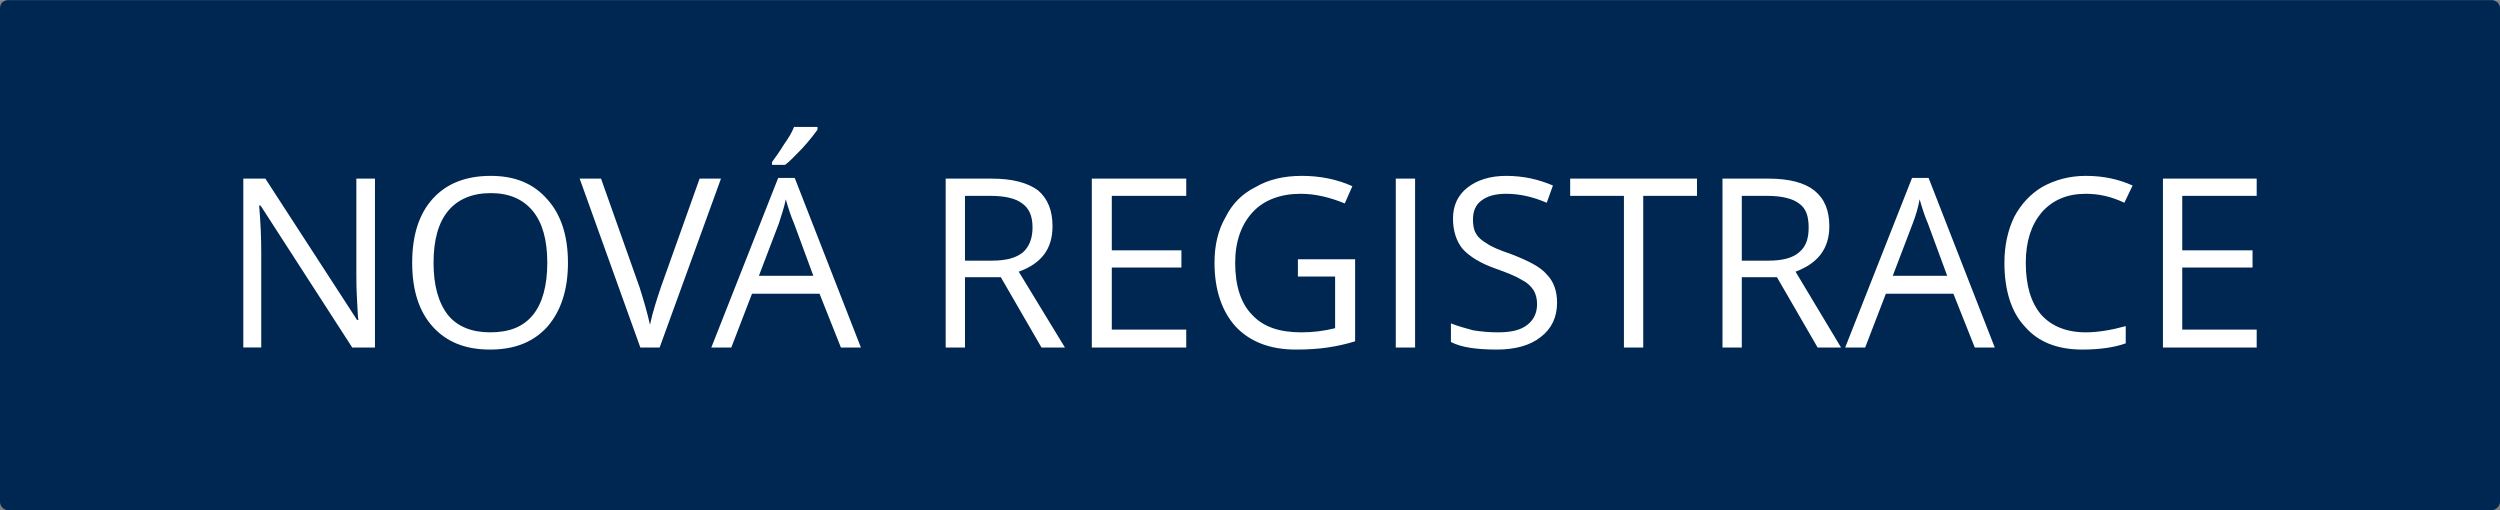 <?xml version="1.0" encoding="UTF-8"?>
<!DOCTYPE svg PUBLIC "-//W3C//DTD SVG 1.1//EN" "http://www.w3.org/Graphics/SVG/1.1/DTD/svg11.dtd">
<!-- Creator: CorelDRAW 2017 -->
<svg xmlns="http://www.w3.org/2000/svg" xml:space="preserve" width="730px" height="149px" version="1.1" style="shape-rendering:geometricPrecision; text-rendering:geometricPrecision; image-rendering:optimizeQuality; fill-rule:evenodd; clip-rule:evenodd"
viewBox="0 0 36.27 7.4"
 xmlns:xlink="http://www.w3.org/1999/xlink">
 <rect x="0" y="0" width="36.27" height="7.4" fill="#808080" stroke="none"/>
 <defs>
  <style type="text/css">
   <![CDATA[
    .fil0 {fill:#002751}
    .fil1 {fill:white;fill-rule:nonzero}
   ]]>
  </style>
 </defs>
 <g id="Vrstva_x0020_1">
  <g id="_1102058992">
   <path class="fil0" d="M0.12 0l36.03 0c0.06,0 0.12,0.05 0.12,0.12l0 7.16c0,0.06 -0.06,0.12 -0.12,0.12l-36.03 0c-0.07,0 -0.12,-0.06 -0.12,-0.12l0 -7.16c0,-0.07 0.05,-0.12 0.12,-0.12z"/>
   <path class="fil1" d="M5.44 5.04l-0.33 0 -1.33 -2.06 -0.02 0c0.02,0.24 0.03,0.46 0.03,0.67l0 1.39 -0.26 0 0 -2.45 0.32 0 1.33 2.05 0.02 0c-0.01,-0.03 -0.01,-0.13 -0.02,-0.29 -0.01,-0.17 -0.01,-0.28 -0.01,-0.36l0 -1.4 0.27 0 0 2.45zm2.8 -1.23c0,0.39 -0.1,0.7 -0.3,0.93 -0.2,0.22 -0.47,0.33 -0.83,0.33 -0.36,0 -0.63,-0.11 -0.83,-0.33 -0.2,-0.22 -0.3,-0.53 -0.3,-0.93 0,-0.4 0.1,-0.71 0.3,-0.93 0.2,-0.22 0.48,-0.33 0.84,-0.33 0.35,0 0.62,0.11 0.82,0.34 0.2,0.22 0.3,0.53 0.3,0.92zm-1.95 0c0,0.33 0.07,0.58 0.21,0.76 0.14,0.17 0.35,0.25 0.61,0.25 0.28,0 0.48,-0.08 0.62,-0.25 0.14,-0.17 0.21,-0.43 0.21,-0.76 0,-0.33 -0.07,-0.58 -0.21,-0.75 -0.14,-0.17 -0.34,-0.26 -0.61,-0.26 -0.27,0 -0.48,0.09 -0.62,0.26 -0.14,0.17 -0.21,0.42 -0.21,0.75zm3.86 -1.22l0.31 0 -0.89 2.45 -0.28 0 -0.88 -2.45 0.31 0 0.56 1.58c0.06,0.19 0.11,0.36 0.15,0.54 0.04,-0.19 0.1,-0.37 0.16,-0.55l0.56 -1.57zm2.05 2.45l-0.31 -0.78 -0.98 0 -0.3 0.78 -0.29 0 0.97 -2.46 0.24 0 0.96 2.46 -0.29 0zm-0.4 -1.04l-0.28 -0.76c-0.04,-0.09 -0.08,-0.21 -0.12,-0.35 -0.02,0.11 -0.06,0.22 -0.1,0.35l-0.29 0.76 0.79 0zm-0.6 -1.65c0.05,-0.07 0.11,-0.15 0.17,-0.25 0.07,-0.1 0.12,-0.18 0.15,-0.26l0.34 0 0 0.04c-0.05,0.07 -0.12,0.16 -0.22,0.27 -0.1,0.1 -0.18,0.19 -0.25,0.24l-0.19 0 0 -0.04zm2.8 1.67l0 1.02 -0.28 0 0 -2.45 0.67 0c0.3,0 0.52,0.06 0.67,0.17 0.14,0.12 0.21,0.29 0.21,0.52 0,0.33 -0.16,0.54 -0.49,0.66l0.67 1.1 -0.34 0 -0.59 -1.02 -0.52 0zm0 -0.24l0.39 0c0.21,0 0.35,-0.04 0.45,-0.12 0.09,-0.08 0.14,-0.2 0.14,-0.36 0,-0.17 -0.05,-0.28 -0.15,-0.35 -0.09,-0.07 -0.24,-0.11 -0.46,-0.11l-0.37 0 0 0.94zm3.21 1.26l-1.37 0 0 -2.45 1.37 0 0 0.25 -1.08 0 0 0.79 1.01 0 0 0.25 -1.01 0 0 0.9 1.08 0 0 0.26zm1.62 -1.28l0.83 0 0 1.19c-0.13,0.04 -0.26,0.07 -0.4,0.09 -0.13,0.02 -0.29,0.03 -0.46,0.03 -0.37,0 -0.66,-0.11 -0.87,-0.33 -0.2,-0.22 -0.31,-0.53 -0.31,-0.93 0,-0.25 0.05,-0.47 0.16,-0.66 0.1,-0.2 0.24,-0.34 0.44,-0.44 0.19,-0.11 0.41,-0.16 0.67,-0.16 0.26,0 0.51,0.05 0.73,0.15l-0.11 0.25c-0.22,-0.09 -0.43,-0.14 -0.64,-0.14 -0.29,0 -0.53,0.09 -0.69,0.26 -0.17,0.18 -0.26,0.43 -0.26,0.74 0,0.33 0.08,0.59 0.25,0.76 0.16,0.17 0.39,0.25 0.71,0.25 0.17,0 0.33,-0.02 0.49,-0.06l0 -0.75 -0.54 0 0 -0.25zm1.42 1.28l0 -2.45 0.28 0 0 2.45 -0.28 0zm2.34 -0.65c0,0.21 -0.08,0.38 -0.24,0.5 -0.15,0.12 -0.37,0.18 -0.63,0.18 -0.29,0 -0.52,-0.03 -0.67,-0.11l0 -0.27c0.1,0.04 0.21,0.07 0.32,0.1 0.12,0.02 0.24,0.03 0.36,0.03 0.19,0 0.33,-0.03 0.43,-0.11 0.09,-0.07 0.14,-0.17 0.14,-0.3 0,-0.08 -0.02,-0.15 -0.05,-0.2 -0.04,-0.06 -0.09,-0.11 -0.17,-0.15 -0.08,-0.05 -0.2,-0.1 -0.37,-0.16 -0.23,-0.08 -0.39,-0.18 -0.49,-0.29 -0.09,-0.11 -0.14,-0.26 -0.14,-0.44 0,-0.19 0.07,-0.34 0.21,-0.45 0.14,-0.11 0.33,-0.17 0.56,-0.17 0.25,0 0.47,0.05 0.68,0.14l-0.09 0.25c-0.21,-0.09 -0.4,-0.13 -0.59,-0.13 -0.15,0 -0.27,0.03 -0.36,0.1 -0.08,0.06 -0.12,0.15 -0.12,0.27 0,0.08 0.01,0.15 0.04,0.2 0.03,0.06 0.09,0.11 0.16,0.15 0.07,0.05 0.19,0.1 0.34,0.15 0.26,0.1 0.44,0.19 0.53,0.3 0.1,0.1 0.15,0.24 0.15,0.41zm1.25 0.65l-0.28 0 0 -2.2 -0.78 0 0 -0.25 1.84 0 0 0.25 -0.78 0 0 2.2zm1.43 -1.02l0 1.02 -0.28 0 0 -2.45 0.67 0c0.3,0 0.52,0.06 0.66,0.17 0.15,0.12 0.22,0.29 0.22,0.52 0,0.33 -0.17,0.54 -0.49,0.66l0.66 1.1 -0.34 0 -0.59 -1.02 -0.51 0zm0 -0.24l0.39 0c0.2,0 0.35,-0.04 0.44,-0.12 0.1,-0.08 0.14,-0.2 0.14,-0.36 0,-0.17 -0.04,-0.28 -0.14,-0.35 -0.09,-0.07 -0.25,-0.11 -0.46,-0.11l-0.37 0 0 0.94zm3.38 1.26l-0.31 -0.78 -0.98 0 -0.3 0.78 -0.29 0 0.97 -2.46 0.24 0 0.96 2.46 -0.29 0zm-0.4 -1.04l-0.28 -0.76c-0.04,-0.09 -0.08,-0.21 -0.12,-0.35 -0.02,0.11 -0.05,0.22 -0.1,0.35l-0.29 0.76 0.79 0zm2.01 -1.19c-0.27,0 -0.48,0.09 -0.64,0.27 -0.15,0.18 -0.23,0.42 -0.23,0.73 0,0.32 0.07,0.57 0.22,0.75 0.15,0.17 0.37,0.26 0.65,0.26 0.17,0 0.36,-0.03 0.58,-0.09l0 0.25c-0.17,0.06 -0.38,0.09 -0.63,0.09 -0.36,0 -0.64,-0.11 -0.83,-0.33 -0.2,-0.21 -0.3,-0.53 -0.3,-0.93 0,-0.25 0.05,-0.47 0.14,-0.66 0.1,-0.19 0.24,-0.34 0.41,-0.44 0.18,-0.1 0.39,-0.16 0.63,-0.16 0.26,0 0.48,0.05 0.68,0.14l-0.12 0.25c-0.19,-0.09 -0.37,-0.13 -0.56,-0.13zm2.48 2.23l-1.36 0 0 -2.45 1.36 0 0 0.25 -1.08 0 0 0.79 1.02 0 0 0.25 -1.02 0 0 0.9 1.08 0 0 0.26z"/>
  </g>
 </g>
</svg>
